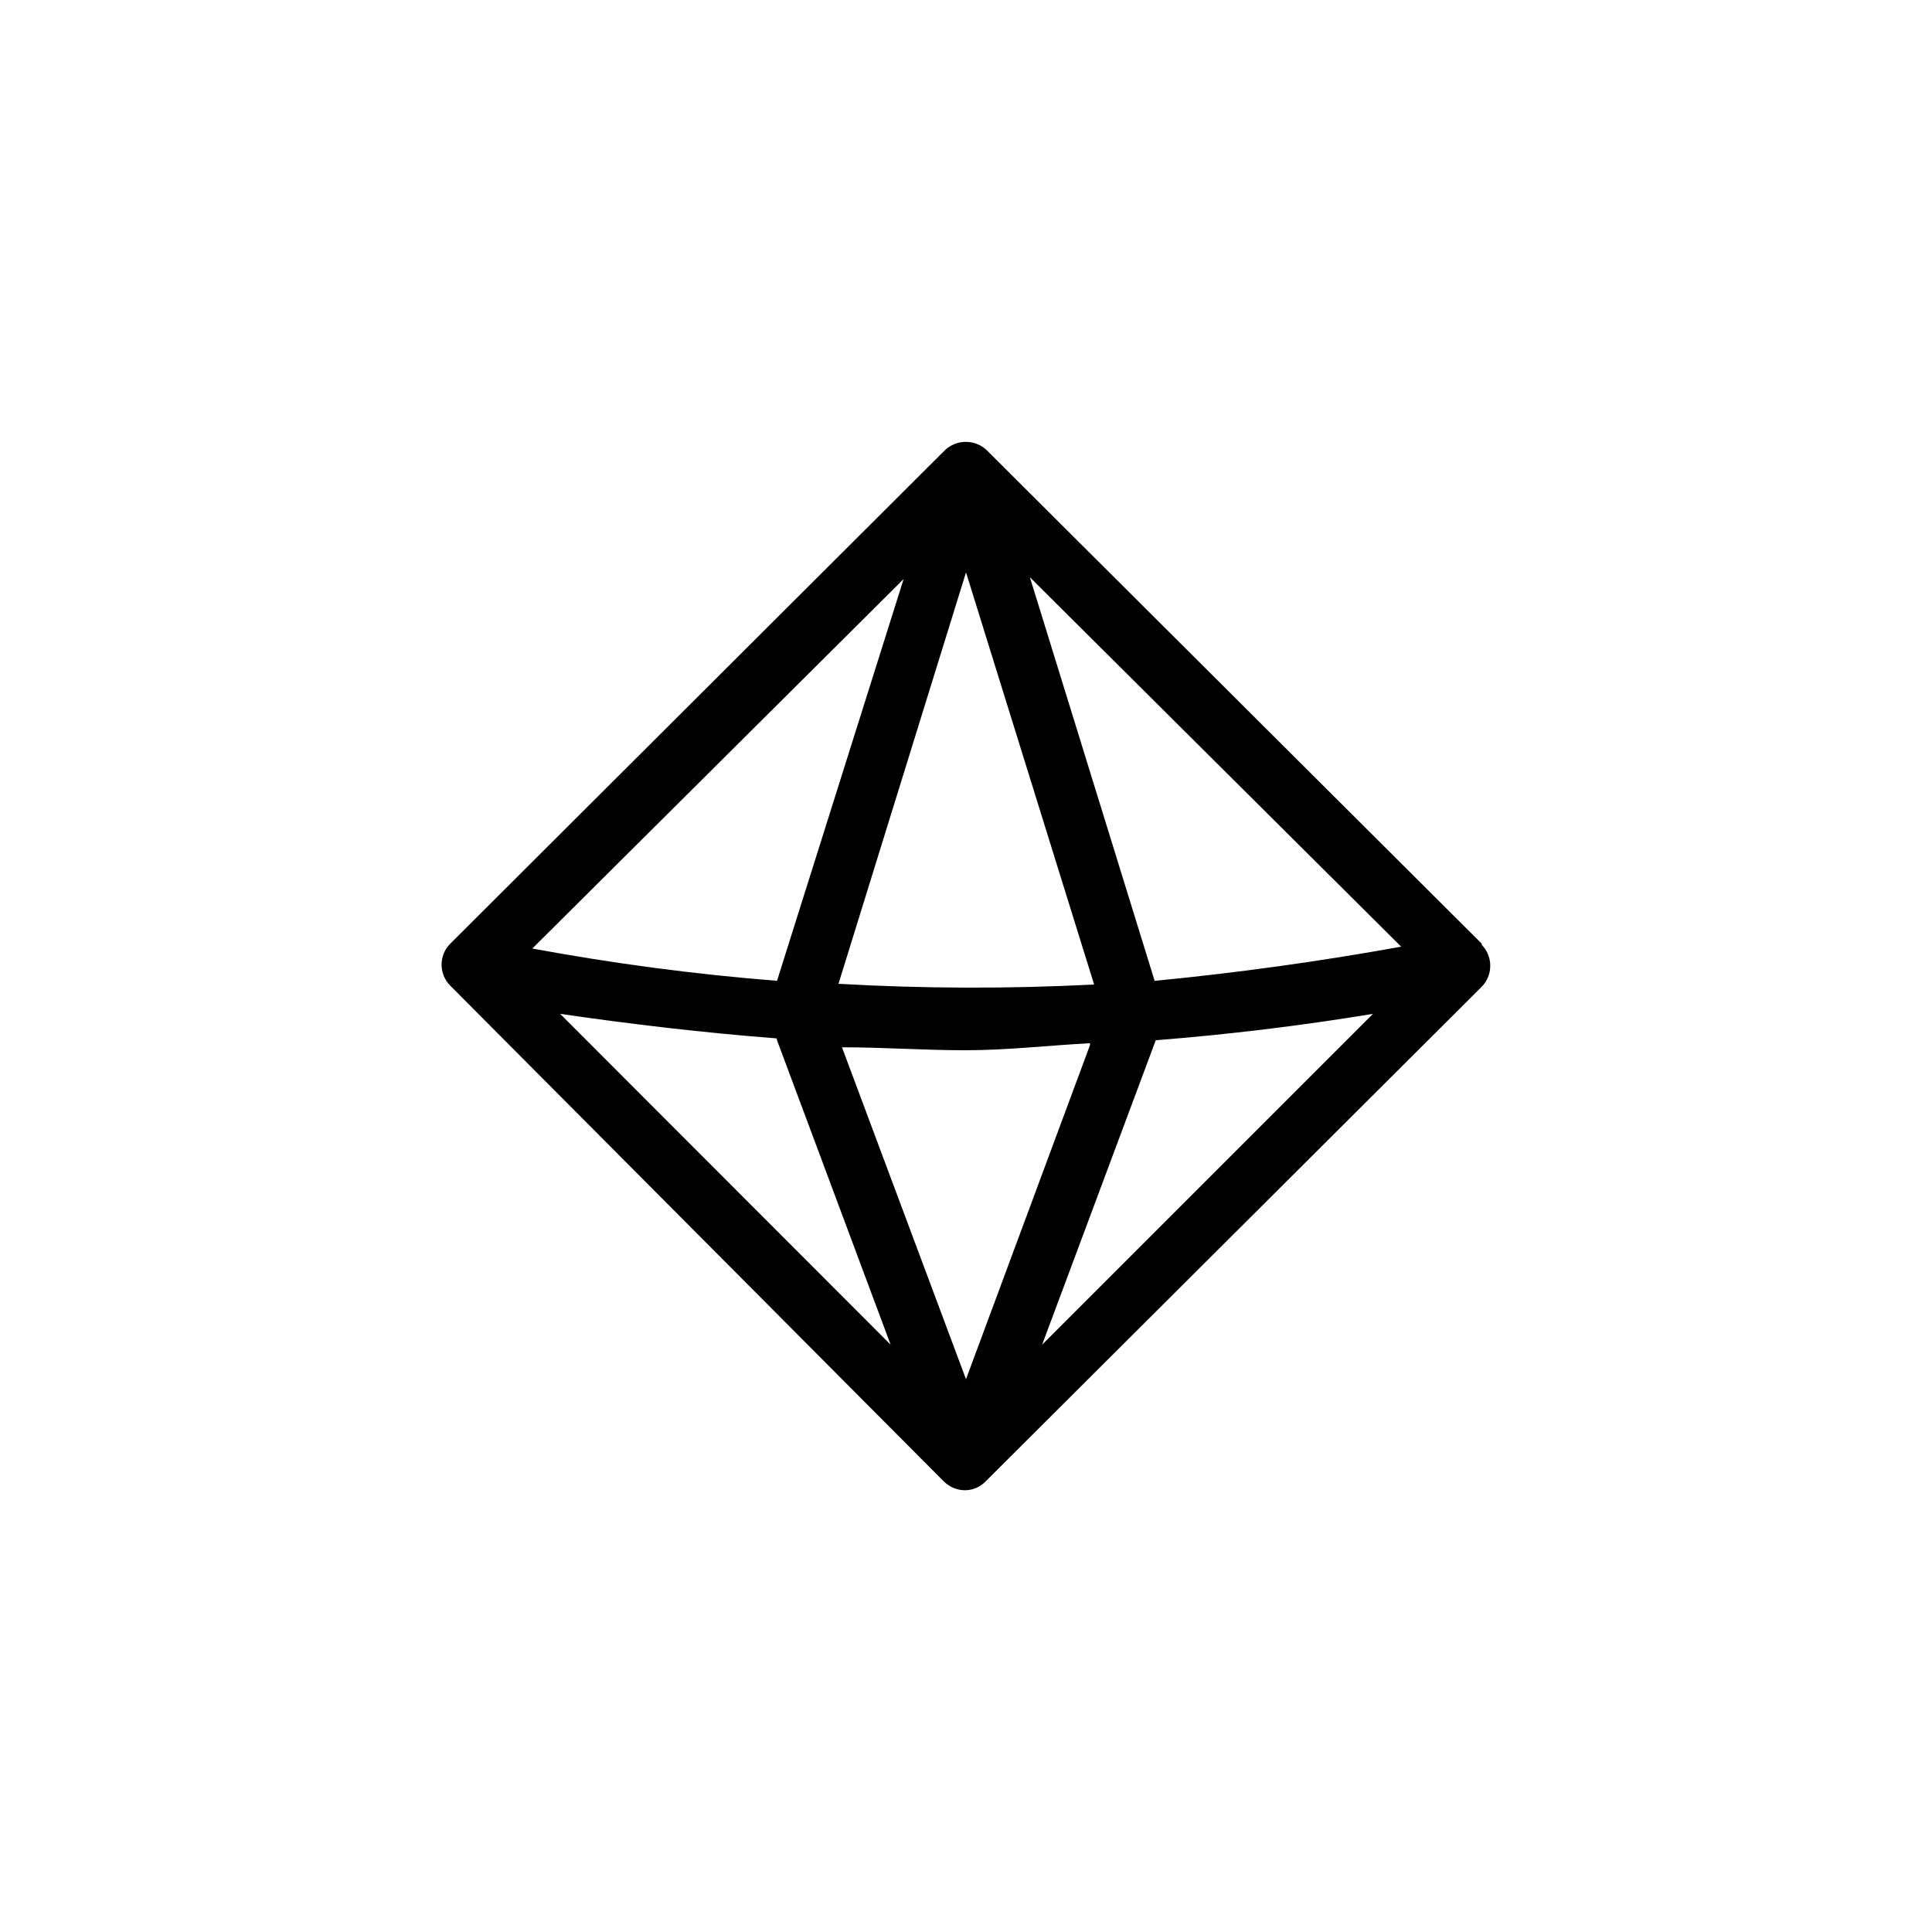 <?xml version="1.0" encoding="UTF-8"?>
<!-- Uploaded to: SVG Find, www.svgrepo.com, Generator: SVG Find Mixer Tools -->
<svg fill="#000000" width="800px" height="800px" version="1.1" viewBox="144 144 512 512" xmlns="http://www.w3.org/2000/svg">
 <path d="m536.68 394.09-131.17-130.77c-3.113-2.961-8.004-2.961-11.117 0l-131.07 130.77c-3.066 3.074-3.066 8.047 0 11.121l130.77 131.36c1.492 1.488 3.504 2.336 5.609 2.363 2.082-0.008 4.07-0.863 5.512-2.363l131.46-131.07c3.012-3.094 3.012-8.023 0-11.117zm-86.691 9.84-33.062-106.96 98.398 97.91c-21.777 3.934-43.555 6.953-65.336 9.051zm-83.934 1.277 33.949-109.52 33.949 109.22h-0.004c-22.617 1.164-45.281 1.098-67.895-0.195zm66.812 15.742-32.867 88.559-32.867-87.969c10.824 0 21.746 0.789 32.668 0.789 10.926 0.004 22.047-1.277 33.066-1.867zm-82.949-17.02c-21.75-1.73-43.395-4.59-64.848-8.559l98.398-97.91zm0 15.742 30.109 80.688-87.578-87.676c18.992 2.762 38.18 5.023 57.367 6.5zm100.37 0c19.223-1.508 38.41-3.836 57.562-6.988l-87.676 87.676z"/>
</svg>